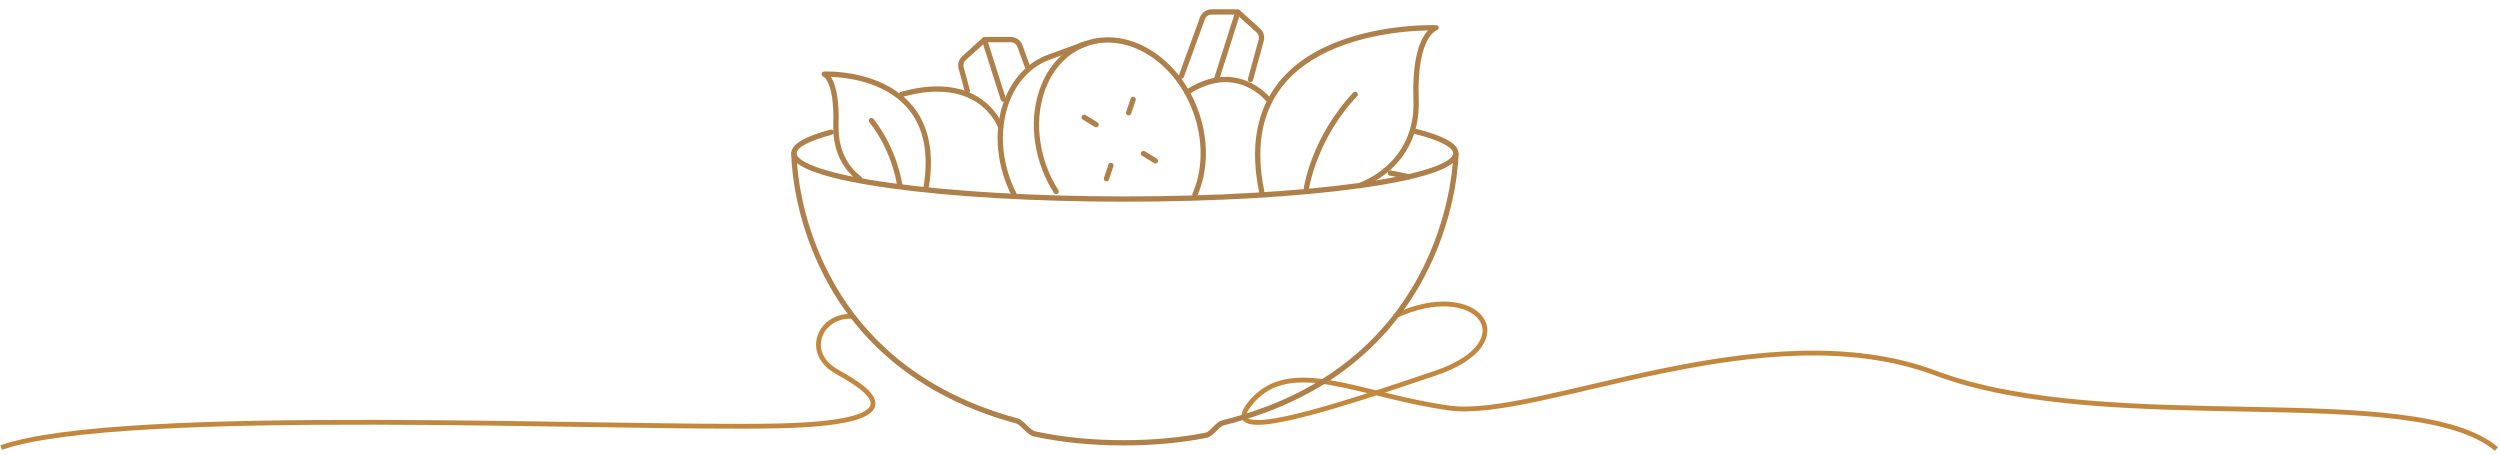 <svg width="1039" height="189" viewBox="0 0 1039 189" fill="none" xmlns="http://www.w3.org/2000/svg">
<path d="M354.5 131.5C341.167 130.5 334.028 146.018 347 154C353.5 158 390 175.5 323.5 177C257 178.5 50.5 168.5 0.5 186" stroke="#C3883E" stroke-width="2"/>
<path d="M579.5 131.5C614 115 635.03 142.09 596.53 155.09C558.03 168.09 503.529 186.59 520.029 167.09C536.529 147.59 565.53 164.59 602.53 169.59C639.53 174.59 733.336 128.392 804.53 155.09C876.529 182.09 1003.03 157.59 1037.53 186.589" stroke="#C3883E" stroke-width="2"/>
<g clip-path="url(#clip0_1086_116)">
<path d="M329.95 63.708C329.95 63.708 329.415 149.671 422.567 174.924C424.963 175.579 427.418 179.788 429.932 180.324C441.019 182.707 453.314 184.037 466.975 184.037C479.488 184.037 490.872 182.925 501.227 180.9C503.622 180.423 505.959 176.294 508.235 175.738C604.536 151.994 605.07 64.125 605.07 64.125" stroke="#AF8049" stroke-width="2.2" stroke-linecap="round" stroke-linejoin="round"/>
<path d="M588.4 54.635C599.032 57.335 605.05 60.432 605.05 63.708C605.05 74.21 543.457 82.727 467.49 82.727C391.523 82.727 329.95 74.21 329.95 63.708C329.95 60.551 335.533 57.554 345.412 54.933" stroke="#AF8049" stroke-width="2.2" stroke-linecap="round" stroke-linejoin="round"/>
<path d="M577.808 71.907C580.56 72.424 583.114 72.96 585.489 73.496" stroke="#AF8049" stroke-width="2.2" stroke-linecap="round" stroke-linejoin="round"/>
<path d="M565.057 77.109C565.057 77.109 589.509 69.227 588.519 41.552C587.529 13.877 596.834 11.554 596.834 11.554C596.834 11.554 509.72 8.219 524.352 79.571" stroke="#AF8049" stroke-width="2.2" stroke-linecap="round" stroke-linejoin="round"/>
<path d="M542.942 78.24C542.942 78.24 545.932 57.574 563.216 39.23" stroke="#AF8049" stroke-width="2.2" stroke-linecap="round" stroke-linejoin="round"/>
<path d="M496.634 80.821C497.089 79.789 497.485 78.737 497.861 77.645C504.573 57.693 495.485 32.658 477.568 21.699C459.65 10.741 439.673 18.026 432.961 37.979C428.408 51.498 431.12 67.361 438.921 79.591" stroke="#AF8049" stroke-width="2.2" stroke-linecap="round" stroke-linejoin="round"/>
<path d="M450.582 48.759L455.552 51.796" stroke="#AF8049" stroke-width="2.2" stroke-linecap="round" stroke-linejoin="round"/>
<path d="M475.231 63.807L480.201 66.845" stroke="#AF8049" stroke-width="2.2" stroke-linecap="round" stroke-linejoin="round"/>
<path d="M459.848 74.29L461.709 68.751" stroke="#AF8049" stroke-width="2.2" stroke-linecap="round" stroke-linejoin="round"/>
<path d="M469.074 46.873L470.935 41.334" stroke="#AF8049" stroke-width="2.2" stroke-linecap="round" stroke-linejoin="round"/>
<path d="M451.038 18.245L436.01 23.724C427.933 26.663 421.261 33.472 417.915 43.458C413.876 55.469 415.559 69.307 421.439 80.821" stroke="#AF8049" stroke-width="2.2" stroke-linecap="round" stroke-linejoin="round"/>
<path d="M526.906 41.155C526.906 41.155 513.819 24.896 493.307 38.396" stroke="#AF8049" stroke-width="2.2" stroke-linecap="round" stroke-linejoin="round"/>
<path d="M357.252 74.27C353.074 71.153 347.036 64.443 347.412 51.737C347.986 32.44 342.561 30.812 342.561 30.812C342.561 30.812 393.364 28.489 384.831 78.24" stroke="#AF8049" stroke-width="2.2" stroke-linecap="round" stroke-linejoin="round"/>
<path d="M373.982 77.307C373.982 77.307 372.239 62.894 362.162 50.109" stroke="#AF8049" stroke-width="2.2" stroke-linecap="round" stroke-linejoin="round"/>
<path d="M415.915 52.888C415.915 52.888 408.134 29.898 374.714 39.229" stroke="#AF8049" stroke-width="2.2" stroke-linecap="round" stroke-linejoin="round"/>
<path d="M505.464 33.353L514.492 4.963" stroke="#AF8049" stroke-width="2.2" stroke-linecap="round" stroke-linejoin="round"/>
<path d="M519.699 33.035L524.154 16.736C524.549 15.287 524.094 13.718 522.985 12.706L515.363 5.817C514.749 5.261 513.957 4.963 513.146 4.963H503.484C501.801 4.963 500.316 6.015 499.742 7.584L490.991 31.606" stroke="#AF8049" stroke-width="2.2" stroke-linecap="round" stroke-linejoin="round"/>
<path d="M416.964 41.155L409.104 16.458" stroke="#AF8049" stroke-width="2.2" stroke-linecap="round" stroke-linejoin="round"/>
<path d="M402.036 37.74L399.443 28.231C399.047 26.782 399.502 25.213 400.611 24.201L408.233 17.312C408.847 16.756 409.619 16.458 410.451 16.458H420.112C421.795 16.458 423.28 17.51 423.854 19.079L426.943 27.536" stroke="#AF8049" stroke-width="2.2" stroke-linecap="round" stroke-linejoin="round"/>
</g>
<defs>
<clipPath id="clip0_1086_116">
<rect width="285" height="189" fill="white" transform="translate(325)"/>
</clipPath>
</defs>
</svg>
